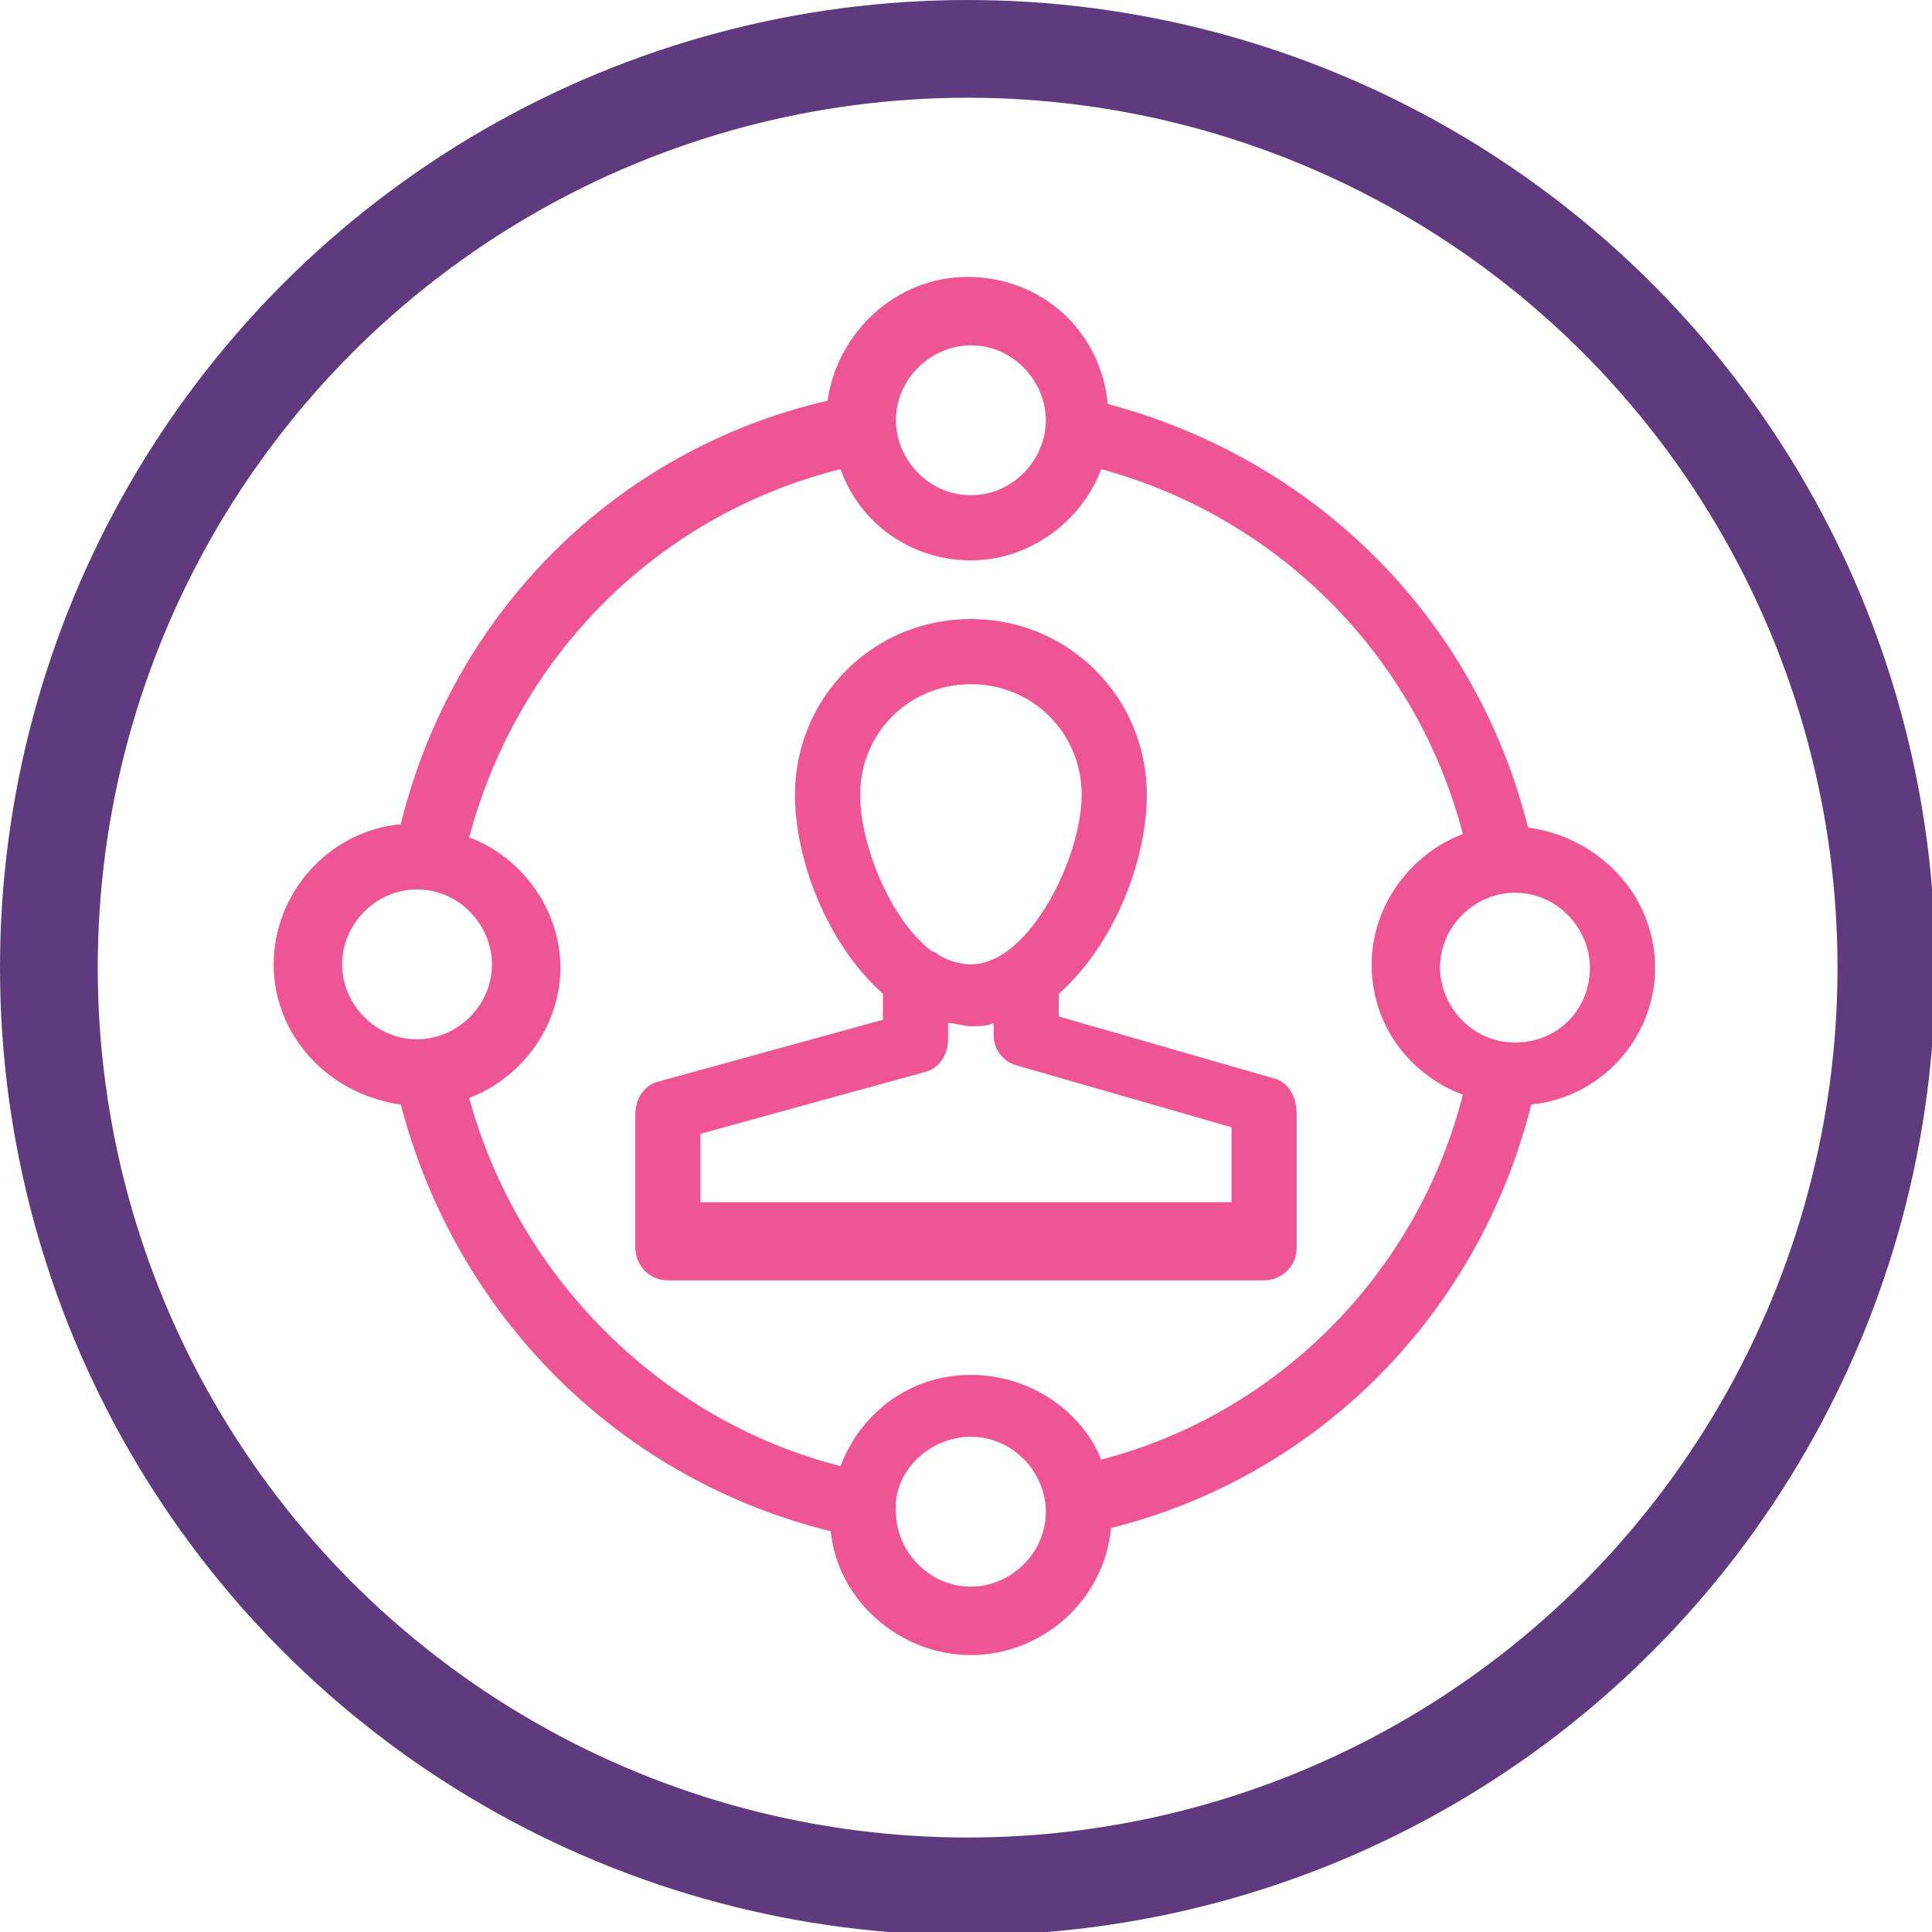 <svg xmlns="http://www.w3.org/2000/svg" xmlns:xlink="http://www.w3.org/1999/xlink" xmlns:a="http://ns.adobe.com/AdobeSVGViewerExtensions/3.0/" x="0px" y="0px" width="150px" height="150px" viewBox="0 0 59.3 59.3" style="enable-background:new 0 0 59.3 59.3;" xml:space="preserve"><style type="text/css">	.st0{fill:none;stroke:#603A7E;stroke-width:3;stroke-miterlimit:10;}	.st1{fill:#EF5595;}</style><defs></defs><circle class="st0" cx="29.7" cy="29.7" r="28.2"></circle><path class="st1" d="M39.1,33.1l-6.6-1.9l0-0.7c1.7-1.5,2.7-4.1,2.7-6.1c0-3-2.4-5.4-5.4-5.4c-3,0-5.4,2.4-5.4,5.4 c0,2,1,4.6,2.7,6.1l0,0.8l-6.9,1.9c-0.4,0.1-0.7,0.5-0.7,1v4.1c0,0.5,0.4,1,1,1h18.3c0.5,0,1-0.4,1-1v-4.1 C39.8,33.6,39.5,33.2,39.1,33.1 M21.5,34.8l6.9-1.9c0.4-0.1,0.7-0.5,0.7-1l0-0.5c0.2,0,0.5,0.1,0.7,0.1c0.2,0,0.5,0,0.7-0.1l0,0.4 c0,0.4,0.3,0.8,0.7,0.9l6.6,1.9v2.3H21.5V34.8z M29.8,29.6c-0.3,0-0.7-0.1-1-0.3c0,0-0.1-0.1-0.2-0.1c-1.3-1-2.2-3.3-2.2-4.8 c0-1.9,1.5-3.4,3.4-3.4c1.9,0,3.4,1.5,3.4,3.4C33.2,26.3,31.6,29.6,29.8,29.6"></path><path class="st1" d="M50.8,29.7c0-2.2-1.7-4-3.9-4.3c-1.6-6.4-6.5-11.3-12.9-13c-0.2-2.2-2-3.9-4.3-3.9c-2.2,0-4,1.7-4.3,3.8 c-6.5,1.5-11.5,6.5-13.1,13c-2.2,0.2-3.9,2.1-3.9,4.3c0,2.2,1.7,4,3.9,4.3C14,40.4,19,45.4,25.5,47c0.2,2.1,2.1,3.8,4.3,3.8 c2.2,0,4.1-1.7,4.3-3.9c6.4-1.6,11.3-6.6,12.9-13C49.1,33.7,50.8,31.9,50.8,29.7 M29.8,44.1c1.3,0,2.3,1.1,2.3,2.3 c0,1.3-1.1,2.3-2.3,2.3c-1.3,0-2.3-1.1-2.3-2.3C27.4,45.2,28.5,44.1,29.8,44.1 M29.8,42.2c-1.9,0-3.4,1.2-4,2.8 c-5.5-1.4-9.9-5.8-11.4-11.3c1.6-0.6,2.8-2.2,2.8-4c0-1.8-1.2-3.4-2.8-4c1.5-5.6,5.8-9.9,11.4-11.3c0.6,1.7,2.2,2.8,4,2.8 c1.8,0,3.4-1.2,4-2.8c5.5,1.5,9.7,5.8,11.1,11.2c-1.6,0.6-2.8,2.2-2.8,4c0,1.9,1.2,3.4,2.8,4c-1.4,5.5-5.7,9.8-11.1,11.2 C33.2,43.3,31.6,42.2,29.8,42.2 M12.8,27.3c1.3,0,2.3,1.1,2.3,2.3c0,1.3-1.1,2.3-2.3,2.3c-1.3,0-2.3-1.1-2.3-2.3 C10.5,28.4,11.5,27.3,12.8,27.3 M29.8,15.2c-1.3,0-2.3-1.1-2.3-2.3c0-1.3,1.1-2.3,2.3-2.3c1.3,0,2.3,1.1,2.3,2.3 C32.1,14.1,31.1,15.2,29.8,15.2 M46.5,32c-1.3,0-2.3-1.1-2.3-2.3c0-1.3,1.1-2.3,2.3-2.3c1.3,0,2.3,1.1,2.3,2.3 C48.8,31,47.8,32,46.5,32"></path></svg>